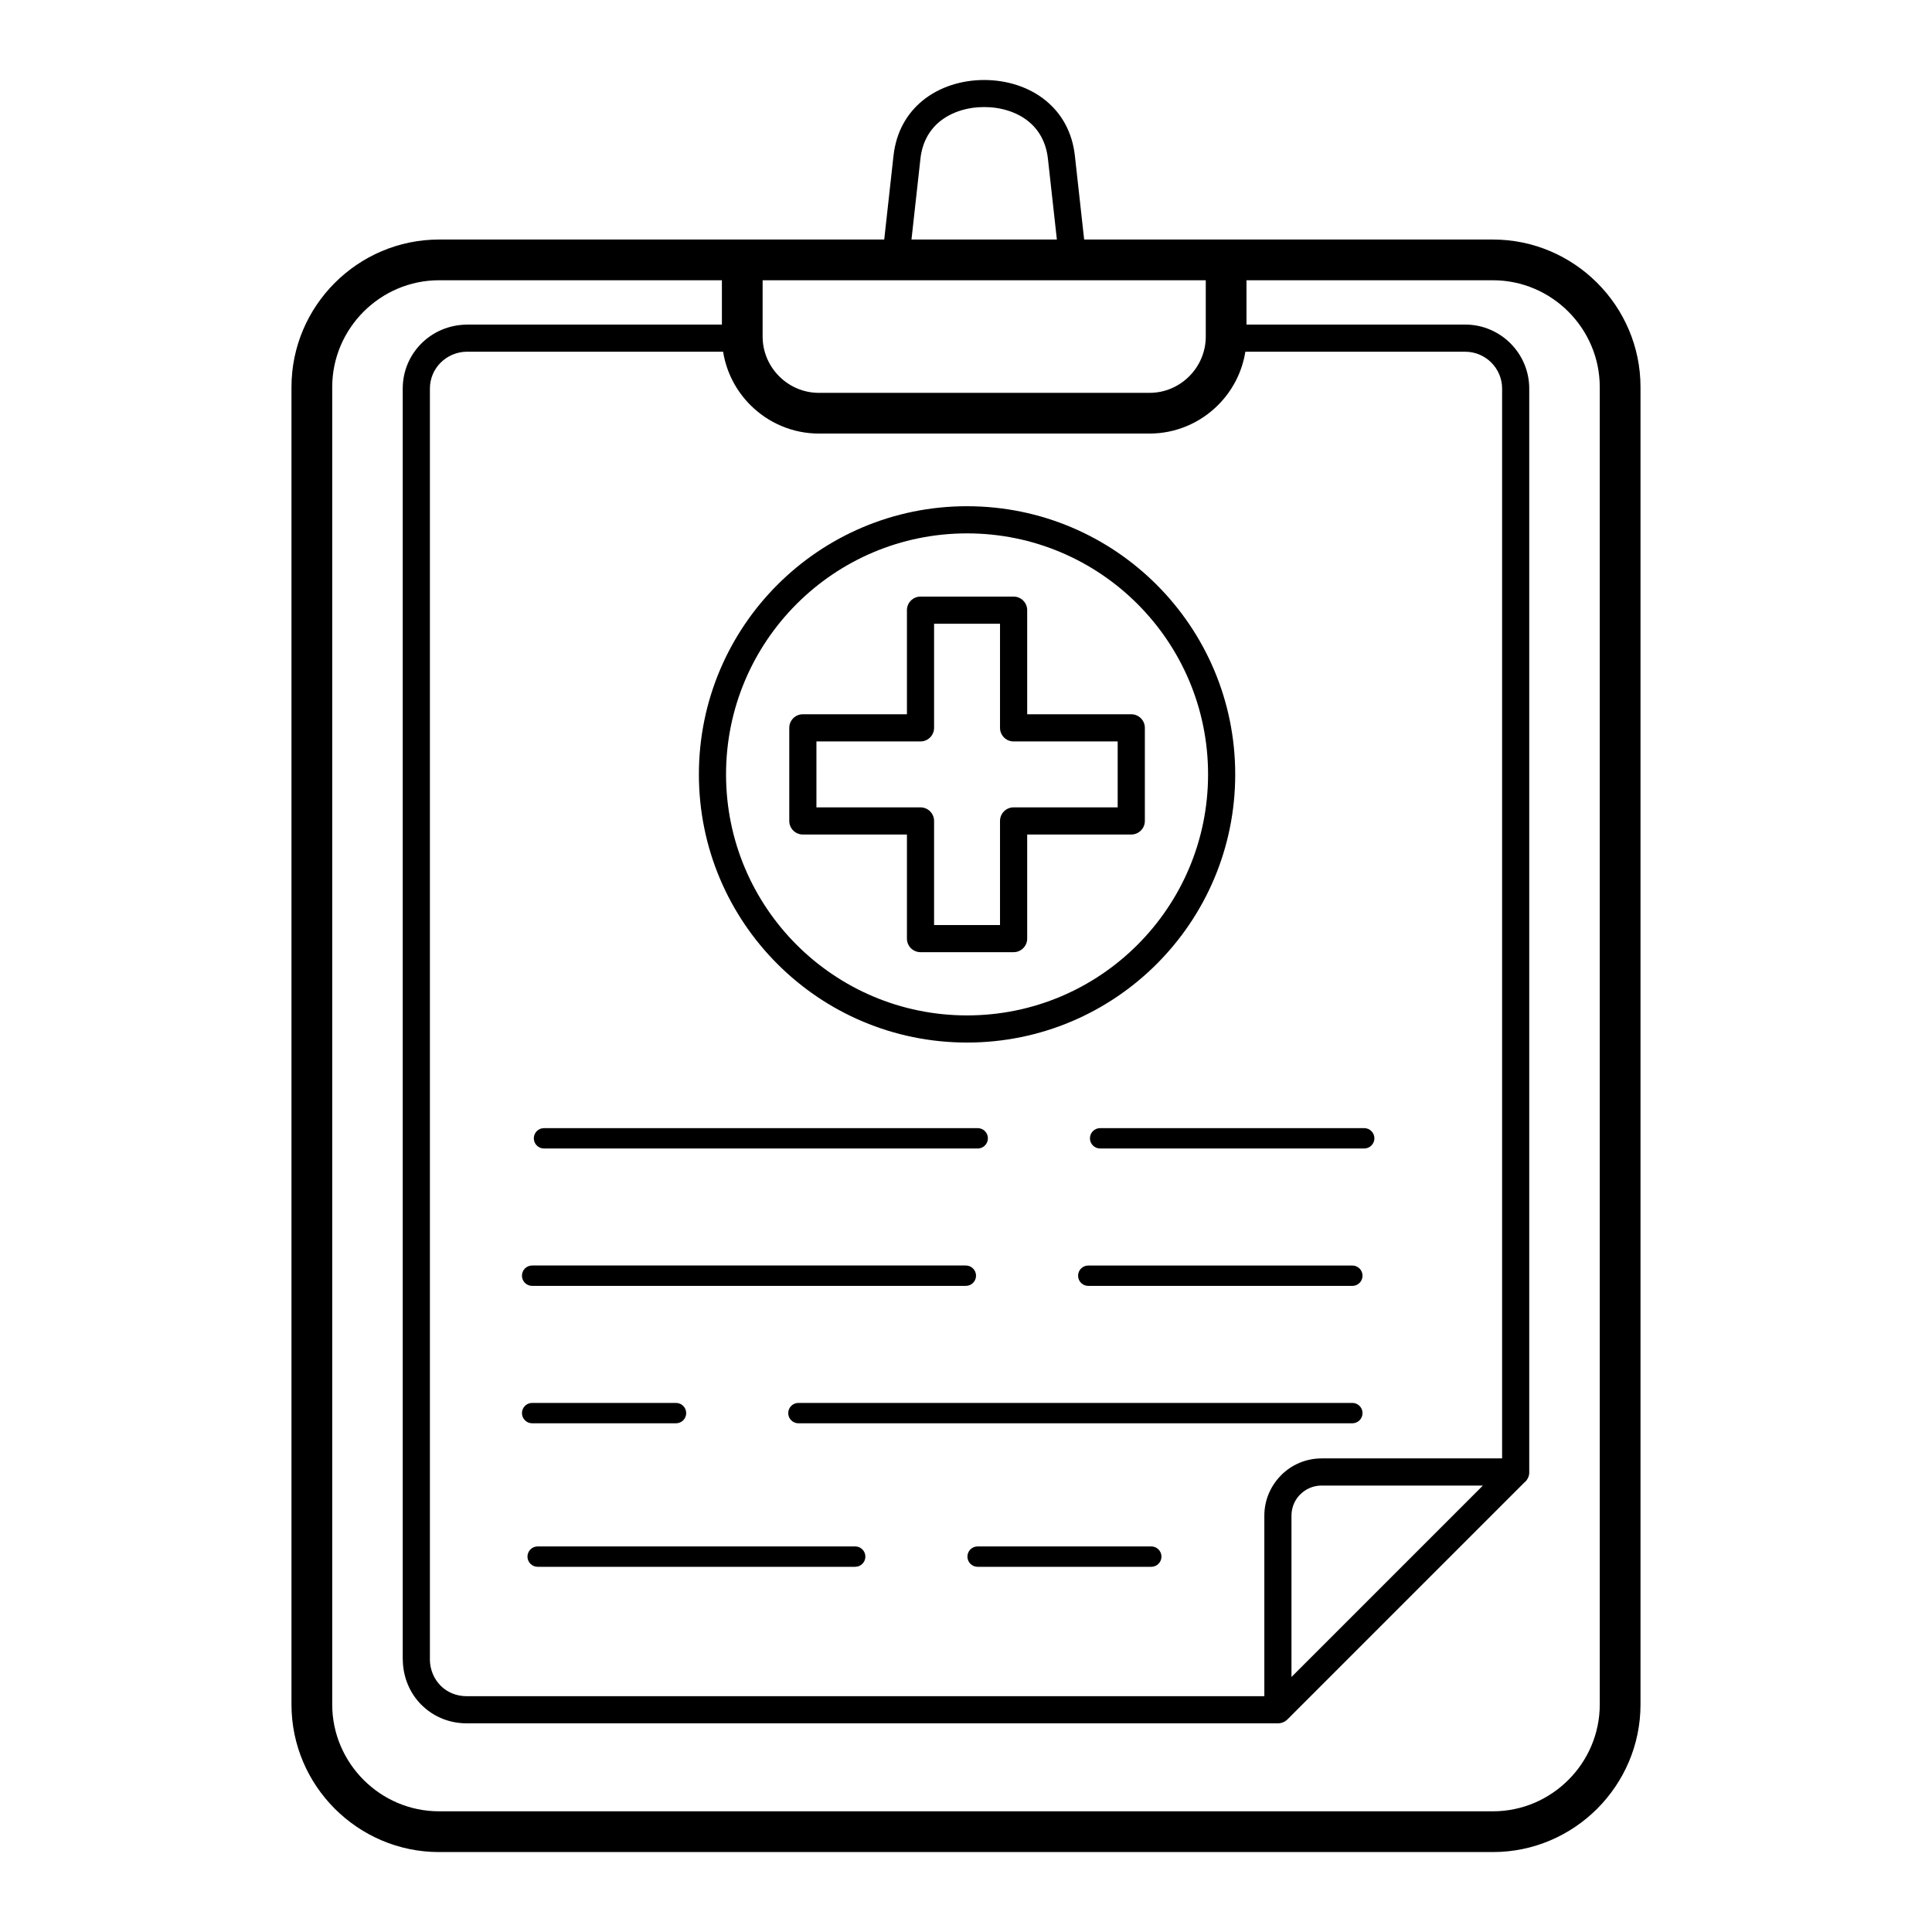 <?xml version="1.0" encoding="UTF-8"?>
<!-- Uploaded to: SVG Repo, www.svgrepo.com, Generator: SVG Repo Mixer Tools -->
<svg fill="#000000" width="800px" height="800px" version="1.1" viewBox="144 144 512 512" xmlns="http://www.w3.org/2000/svg">
 <path d="m285.02 484.77c-1.492 0-2.699-1.211-2.699-2.699 0-1.492 1.207-2.699 2.699-2.699h114.94c1.488 0 2.699 1.207 2.699 2.699 0 1.488-1.211 2.699-2.699 2.699zm209.2 45.719h47.855v-283.52c0-2.68-1.098-5.117-2.867-6.887-1.77-1.77-4.207-2.867-6.887-2.867h-58.293c-0.867 5.473-3.477 10.383-7.234 14.137-4.656 4.656-11.086 7.547-18.164 7.547h-87.602c-7.078 0-13.504-2.891-18.164-7.547-3.754-3.754-6.363-8.664-7.231-14.137h-67.945v-0.012c-2.707 0.043-5.152 1.145-6.926 2.918-1.75 1.75-2.832 4.164-2.832 6.852v336.78h-0.012c0.031 2.762 1.105 5.215 2.863 6.973l-0.008 0.008c1.73 1.723 4.144 2.777 6.91 2.777h211.38v-47.859c0-4.16 1.703-7.949 4.453-10.699l-0.008-0.008c2.742-2.746 6.535-4.449 10.711-4.449zm53.938 6.203-62.891 62.891c-0.656 0.688-1.578 1.117-2.606 1.117h-214.98c-4.742 0-8.938-1.852-11.98-4.891l-0.004-0.008-0.008 0.008c-3.047-3.043-4.902-7.285-4.945-12.031v-0.027h-0.016v-336.78c0-4.68 1.887-8.883 4.938-11.938 3.051-3.051 7.281-4.945 11.973-5h0.043v-0.016h67.629v-11.746h-74.957c-7.781 0-14.855 3.188-19.992 8.32-5.133 5.137-8.32 12.211-8.32 19.992v349.12c0 7.781 3.188 14.855 8.32 19.992 5.133 5.133 12.211 8.32 19.992 8.32h279.29c7.781 0 14.855-3.188 19.992-8.32 5.133-5.133 8.32-12.211 8.32-19.992v-349.12c0-7.777-3.188-14.855-8.32-19.992-5.133-5.133-12.211-8.32-19.992-8.32h-65.309v11.746h57.977c4.664 0 8.906 1.906 11.977 4.977 3.07 3.07 4.977 7.312 4.977 11.977v287.36l-0.004 0.043v0.008l-0.004 0.047-0.004 0.039v0.008l-0.004 0.047-0.004 0.035v0.008l-0.008 0.047-0.004 0.035v0.012l-0.008 0.047-0.004 0.035v0.012l-0.008 0.047-0.004 0.031-0.004 0.016-0.008 0.047-0.008 0.027-0.016 0.062-0.008 0.023-0.004 0.02-0.012 0.047-0.008 0.023-0.004 0.02-0.012 0.043-0.016 0.047-0.012 0.043-0.008 0.02-0.008 0.023-0.016 0.043-0.004 0.02-0.008 0.023-0.016 0.043-0.008 0.016-0.008 0.023-0.02 0.043-0.004 0.016-0.012 0.027-0.02 0.043-0.004 0.012-0.016 0.027-0.02 0.043-0.004 0.012-0.016 0.027-0.02 0.039-0.023 0.039-0.023 0.047-0.02 0.031-0.023 0.039-0.004 0.004-0.02 0.031-0.023 0.039v0.004l-0.023 0.035-0.023 0.039v0.004l-0.023 0.035-0.09 0.133-0.008 0.012-0.023 0.031-0.027 0.035-0.023 0.031-0.004 0.004-0.027 0.035-0.023 0.031-0.004 0.004-0.027 0.035-0.023 0.027-0.004 0.008-0.027 0.031-0.207 0.207zm-11.172 0.996h-42.77c-2.191 0-4.18 0.895-5.621 2.336l-0.008-0.004-0.008 0.004c-1.434 1.434-2.324 3.426-2.324 5.621v42.77l50.727-50.727zm-198.02-330.21h39.363l2.457-22.188c0.707-6.406 3.594-11.223 7.637-14.566 4.531-3.738 10.488-5.523 16.398-5.523 5.91 0 11.867 1.785 16.398 5.523 4.043 3.34 6.93 8.16 7.637 14.566l2.457 22.188h108.33c10.762 0 20.539 4.398 27.625 11.484 7.086 7.086 11.484 16.863 11.484 27.625v349.12c0 10.762-4.398 20.539-11.484 27.625-7.082 7.082-16.863 11.484-27.625 11.484h-279.29c-10.762 0-20.539-4.398-27.625-11.484-7.086-7.082-11.484-16.863-11.484-27.625v-349.12c0-10.762 4.398-20.539 11.484-27.625 7.082-7.082 16.863-11.484 27.625-11.484zm46.59 0h38.527l-2.371-21.398c-0.484-4.379-2.391-7.617-5.051-9.816-3.191-2.637-7.504-3.891-11.844-3.894-4.34 0.004-8.652 1.258-11.844 3.894-2.664 2.199-4.57 5.438-5.051 9.816l-2.371 21.398zm-39.453 10.797v14.918c0 4.094 1.68 7.824 4.387 10.531 2.707 2.707 6.434 4.387 10.531 4.387h87.602c4.098 0 7.824-1.68 10.531-4.387 2.707-2.707 4.387-6.438 4.387-10.531v-14.918zm-57.938 230.09c-1.488 0-2.699-1.211-2.699-2.699s1.211-2.699 2.699-2.699h114.94c1.488 0 2.699 1.211 2.699 2.699s-1.211 2.699-2.699 2.699zm147.38 0c-1.488 0-2.699-1.211-2.699-2.699s1.211-2.699 2.699-2.699h69.984c1.488 0 2.699 1.211 2.699 2.699s-1.211 2.699-2.699 2.699zm-47.602-146.26h24.672c1.988 0 3.598 1.613 3.598 3.598v27.582h27.582c1.988 0 3.602 1.613 3.602 3.598v24.672c0 1.988-1.613 3.598-3.602 3.598h-27.582v27.582c0 1.988-1.609 3.598-3.598 3.598h-24.672c-1.988 0-3.598-1.609-3.598-3.598v-27.582h-27.582c-1.988 0-3.598-1.609-3.598-3.598v-24.672c0-1.988 1.613-3.598 3.598-3.598h27.582v-27.582c0-1.988 1.613-3.598 3.598-3.598zm21.07 7.199h-17.473v27.582c0 1.988-1.613 3.602-3.602 3.602h-27.578v17.473h27.578c1.988 0 3.602 1.613 3.602 3.598v27.582h17.473v-27.582c0-1.988 1.613-3.598 3.598-3.598h27.582v-17.473h-27.582c-1.988 0-3.598-1.613-3.598-3.602zm-8.734-31.148c19.625 0 37.391 7.953 50.25 20.816 12.863 12.859 20.816 30.629 20.816 50.25 0 19.625-7.953 37.391-20.816 50.25-12.859 12.863-30.629 20.816-50.25 20.816-19.625 0-37.391-7.953-50.25-20.816-12.863-12.859-20.816-30.629-20.816-50.25 0-19.625 7.953-37.391 20.816-50.254 12.863-12.859 30.629-20.816 50.254-20.816zm45.164 25.902c-11.559-11.559-27.527-18.707-45.164-18.707-17.641 0-33.609 7.148-45.164 18.707-11.559 11.559-18.707 27.527-18.707 45.164 0 17.637 7.148 33.605 18.707 45.164 11.559 11.559 27.523 18.707 45.164 18.707s33.605-7.148 45.164-18.707 18.707-27.527 18.707-45.164c0-17.641-7.148-33.605-18.707-45.164zm-158.96 255.16c-1.488 0-2.699-1.211-2.699-2.699s1.211-2.699 2.699-2.699h84.152c1.488 0 2.699 1.211 2.699 2.699s-1.211 2.699-2.699 2.699zm116.59 0c-1.492 0-2.699-1.211-2.699-2.699s1.207-2.699 2.699-2.699h46.027c1.492 0 2.699 1.211 2.699 2.699s-1.211 2.699-2.699 2.699zm-118.05-38.031c-1.492 0-2.699-1.207-2.699-2.699 0-1.488 1.207-2.699 2.699-2.699h38.125c1.488 0 2.699 1.211 2.699 2.699 0 1.492-1.211 2.699-2.699 2.699zm70.562 0c-1.488 0-2.699-1.207-2.699-2.699 0-1.488 1.211-2.699 2.699-2.699h146.8c1.488 0 2.699 1.211 2.699 2.699 0 1.492-1.211 2.699-2.699 2.699zm76.816-36.41c-1.488 0-2.699-1.211-2.699-2.699 0-1.492 1.211-2.699 2.699-2.699h69.984c1.488 0 2.699 1.207 2.699 2.699 0 1.488-1.211 2.699-2.699 2.699z"/>
</svg>
